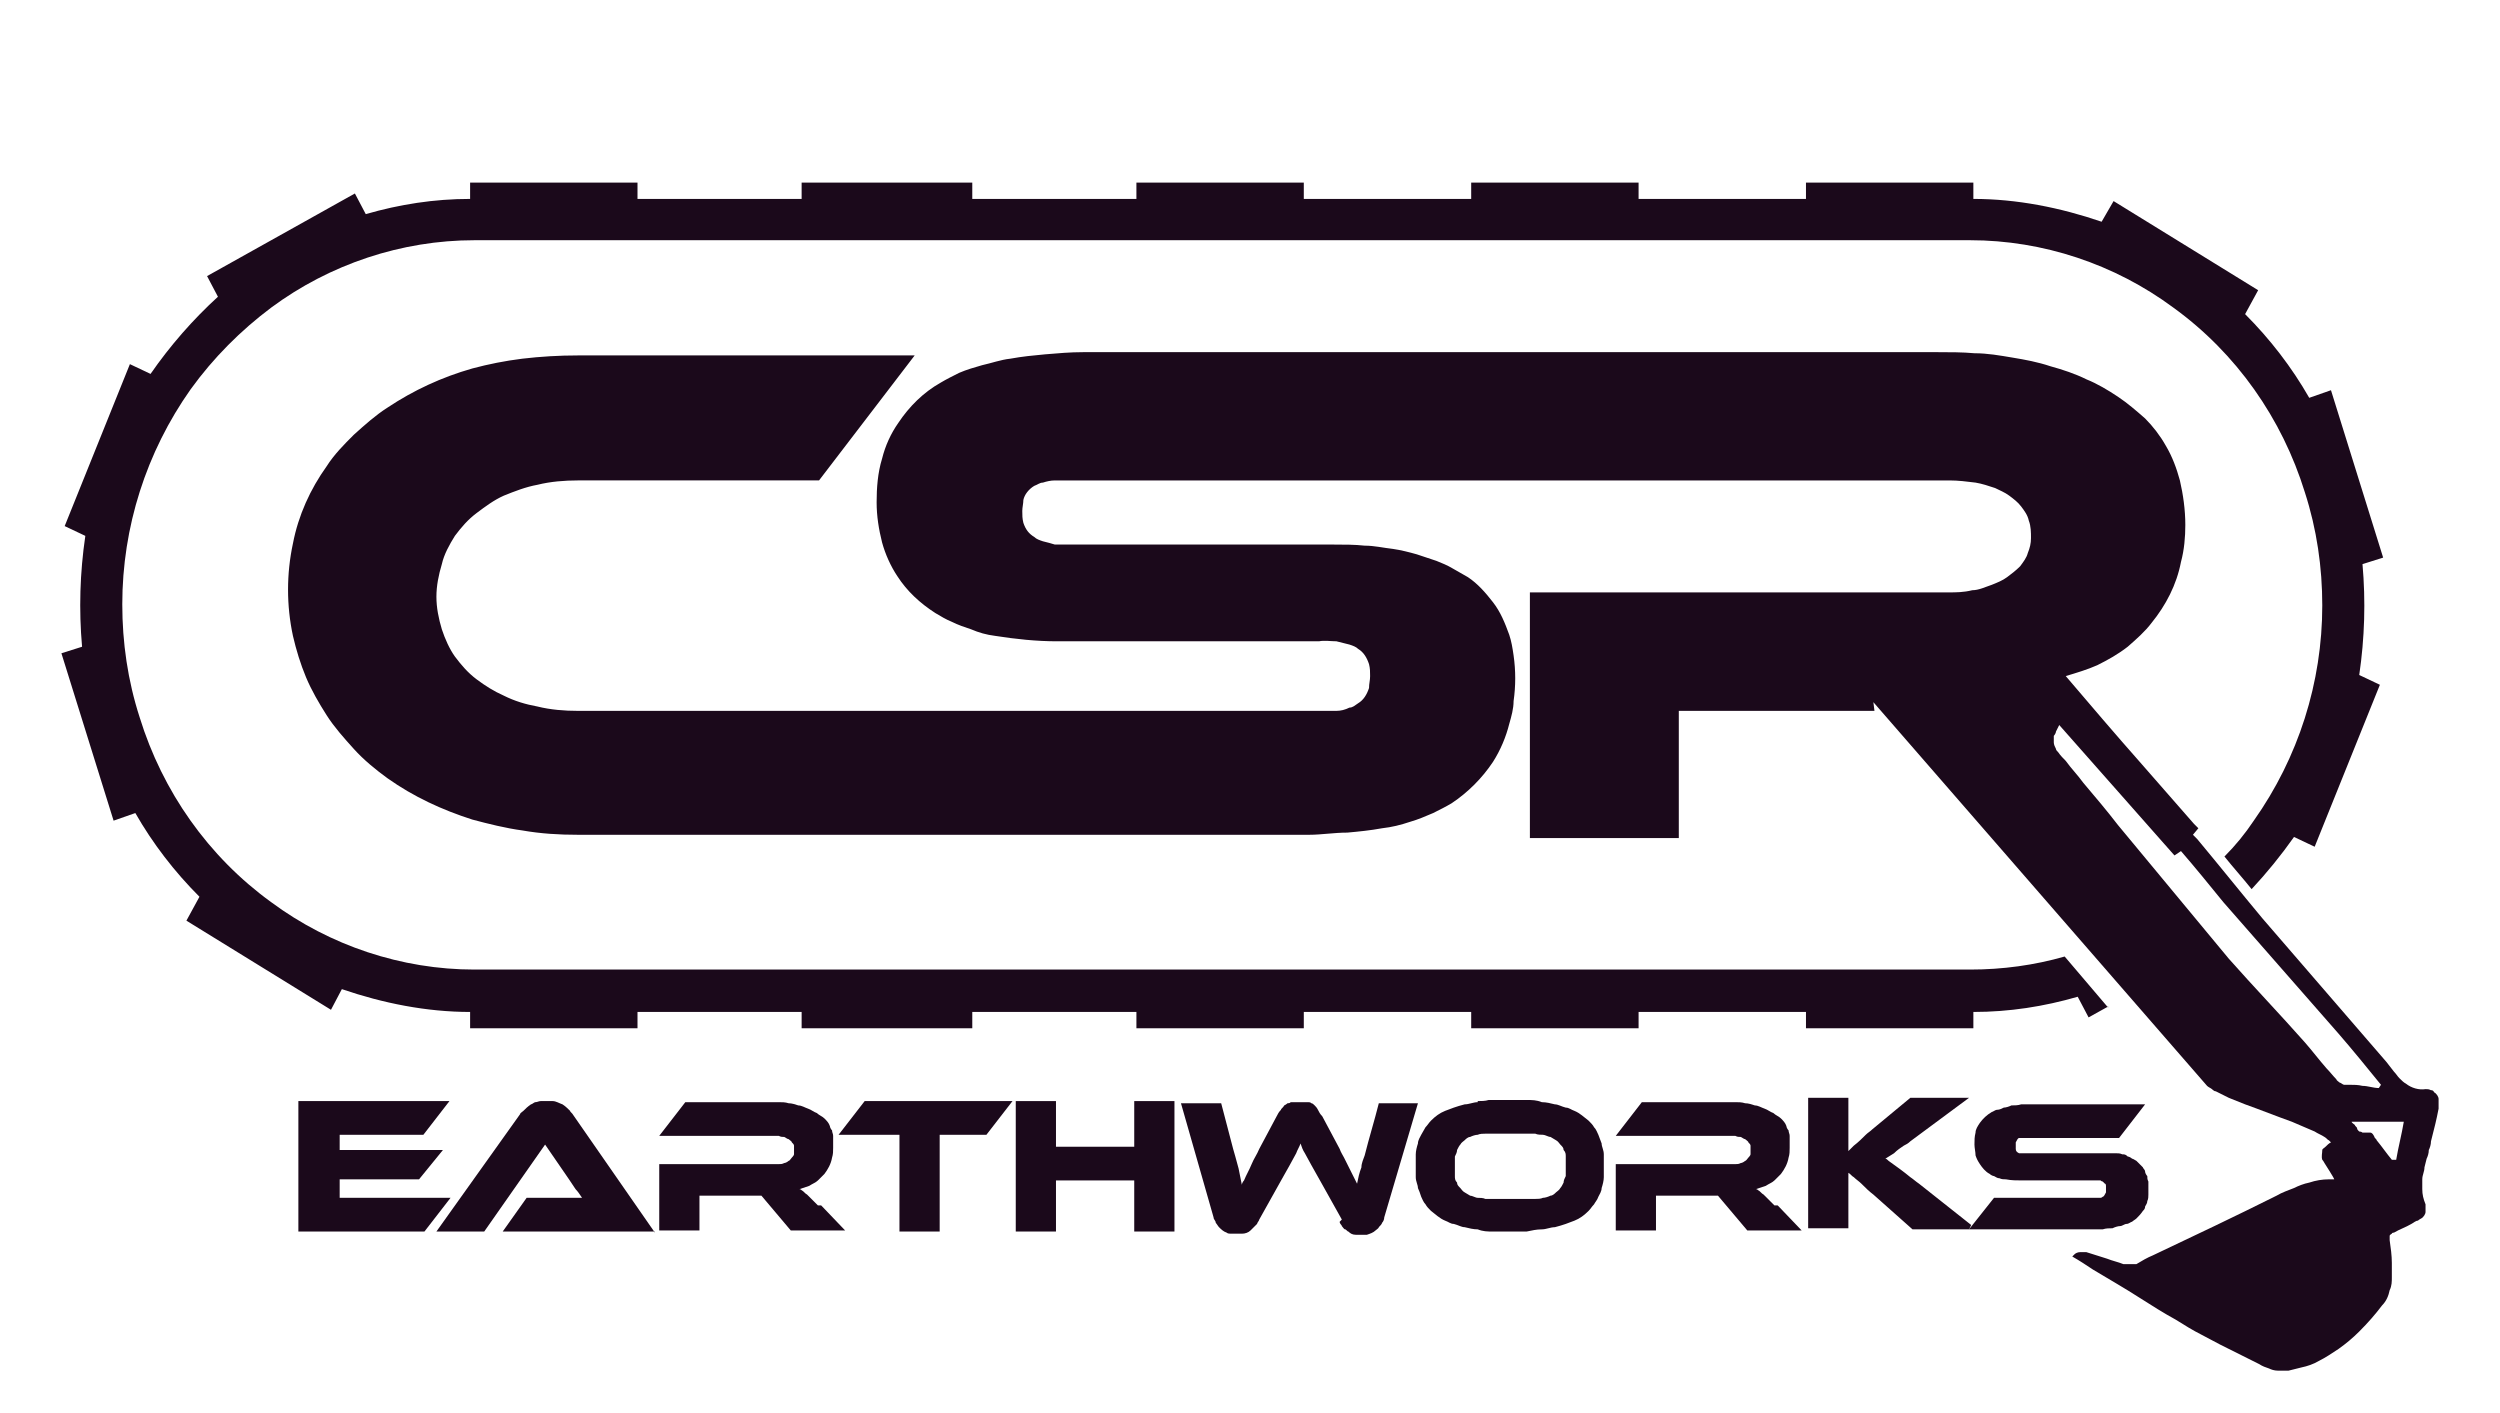 <?xml version="1.0" encoding="UTF-8"?>
<svg id="Layer_1" xmlns="http://www.w3.org/2000/svg" width="230" height="130" viewBox="0 0 230 130">
  <g id="Layer_1-2" data-name="Layer_1">
    <g>
      <polyline points="31.25 110.2 41.45 110.2 39.05 113.3 27.45 113.3 27.45 101.3 41.35 101.3 38.95 104.4 31.25 104.4 31.25 105.8 40.75 105.8 38.55 108.5 31.25 108.5 31.25 110.2" fill="#1b091b" fill-rule="evenodd"/>
      <path d="M60.25,113.3h-14l2.2-3.1h5.1c-.2-.3-.4-.6-.6-.8-.2-.3-.4-.6-.6-.9l-2.2-3.2-5.6,8h-4.4l7.7-10.8c0-.1.2-.2.3-.3.2-.2.4-.4.7-.6.1,0,.3-.2.4-.2.2,0,.3-.1.5-.1h1.1c.3,0,.6.2.9.3.3.2.5.4.7.6,0,.1.2.2.3.4l7.5,10.8" fill="#1b091b" fill-rule="evenodd"/>
      <path d="M75.55,110.9l2.2,2.3h-5l-2.7-3.2h-5.7v3.2h-3.7v-6.1h11c.2,0,.3,0,.5-.1.1,0,.3-.1.4-.2.1,0,.2-.2.3-.3,0,0,.2-.2.2-.3v-.8c0-.1-.1-.2-.2-.3,0-.1-.2-.2-.3-.3-.1,0-.2-.1-.4-.2-.2,0-.3,0-.5-.1h-11l2.4-3.1h8.6c.3,0,.6,0,.9.1.3,0,.6.1.9.2.3,0,.6.2.9.3.3.1.5.3.8.4.2.2.5.3.7.5s.4.4.5.7c0,.1.1.3.2.4,0,.2.1.3.1.5v1.1c0,.3,0,.6-.1.9-.1.6-.4,1.1-.7,1.5l-.6.6c-.2.2-.5.3-.8.5-.3.1-.6.2-.9.3,0,0,.1,0,.2.1.2.1.3.3.5.4l.6.6.4.4" fill="#1b091b" fill-rule="evenodd"/>
      <polyline points="79.55 101.3 93.15 101.3 90.75 104.4 86.45 104.4 86.45 113.3 82.75 113.3 82.75 104.4 77.15 104.4 79.55 101.3" fill="#1b091b" fill-rule="evenodd"/>
      <polyline points="108.05 101.3 108.05 113.3 104.35 113.3 104.35 108.6 97.15 108.6 97.15 113.3 93.45 113.3 93.45 101.3 97.15 101.3 97.15 105.5 104.35 105.5 104.35 101.3 108.05 101.3" fill="#1b091b" fill-rule="evenodd"/>
      <path d="M123.45,112.2l-1.9-3.4c-.3-.5-.6-1.1-.9-1.6-.2-.4-.4-.7-.6-1.1-.2-.3-.3-.6-.4-.9-.1.3-.3.6-.4.9-.2.4-.4.7-.6,1.1-.3.5-.6,1.1-.9,1.6l-1.9,3.4c0,.1-.2.3-.2.4l-.6.6c-.2.2-.5.3-.8.3h-1c-.1,0-.3,0-.4-.1-.3-.1-.5-.3-.7-.5-.1-.1-.2-.3-.3-.4,0-.2-.2-.3-.2-.5l-3-10.5h3.7l1.1,4.2.2.7c.1.4.2.7.3,1.1.1.5.2,1,.3,1.5,0-.1.1-.3.2-.4.2-.5.5-1,.7-1.5s.5-.9.7-1.4l1.6-3c.1-.2.2-.4.4-.6,0-.1.2-.2.3-.4,0,0,.2-.1.3-.2.1,0,.2,0,.3-.1h1.6c.1,0,.2,0,.3.1.1,0,.2.1.3.2.1.1.2.2.3.4.1.2.2.4.4.6l1.6,3c.1.3.3.6.4.8.1.2.2.4.3.6.3.6.6,1.2.9,1.8.1-.5.2-1,.4-1.5,0-.4.2-.8.3-1.1.4-1.6.9-3.2,1.3-4.8h3.6l-3.1,10.5c0,.2-.1.4-.2.5,0,.1-.2.3-.3.4,0,.1-.2.2-.3.3-.2.2-.5.3-.8.4h-1c-.3,0-.5-.1-.7-.3-.1,0-.2-.2-.3-.2s-.2-.2-.3-.3c0-.1-.2-.2-.2-.4" fill="#1b091b" fill-rule="evenodd"/>
      <path d="M135.95,101.3c.3,0,.7,0,1-.1h3.5c.5,0,.9,0,1.4.2.4,0,.8.1,1.2.2.3,0,.6.2,1,.3.3,0,.5.2.8.3.5.2.9.6,1.3.9.2.2.4.4.5.6.2.2.3.5.4.7.1.3.2.5.3.8,0,.3.2.6.2,1v2.1c0,.3-.1.7-.2,1,0,.3-.2.6-.3.8-.1.3-.3.5-.4.7-.2.2-.3.4-.5.6-.4.4-.8.7-1.3.9-.3.1-.5.2-.8.3-.3.1-.6.2-1,.3-.4,0-.8.2-1.2.2-.5,0-.9.1-1.4.2h-3.1c-.5,0-.9,0-1.4-.2-.4,0-.8-.1-1.2-.2-.3,0-.6-.2-1-.3-.3,0-.5-.2-.8-.3-.5-.2-.9-.6-1.3-.9-.2-.2-.4-.4-.5-.6-.2-.2-.3-.5-.4-.7-.1-.3-.2-.6-.3-.8,0-.3-.2-.6-.2-1v-2.1c0-.3.1-.7.2-1,0-.3.2-.6.3-.8.1-.2.3-.5.4-.7.2-.2.3-.4.5-.6.4-.4.8-.7,1.3-.9.3-.1.5-.2.8-.3.3-.1.6-.2,1-.3.4,0,.8-.2,1.2-.2h0v-.1ZM137.65,110.3h3.6c.2,0,.5,0,.7-.1.2,0,.5-.1.7-.2.2,0,.4-.2.5-.3.1-.1.3-.2.4-.4.1-.1.2-.3.3-.5,0-.2.1-.4.2-.6v-1.8c0-.2,0-.4-.2-.6,0-.2-.1-.3-.3-.5-.1-.1-.2-.3-.4-.4s-.3-.2-.5-.3c-.2,0-.5-.2-.7-.2s-.5,0-.7-.1h-4.6c-.2,0-.5,0-.7.1-.2,0-.5.1-.7.2-.2,0-.4.2-.5.3-.1.1-.3.2-.4.4-.1.1-.2.3-.3.5,0,.2-.1.4-.2.6v1.8c0,.2,0,.4.2.6,0,.2.1.3.3.5.1.1.2.3.4.4s.3.2.5.3c.2,0,.5.2.7.2s.5,0,.7.1h1" fill="#1b091b" fill-rule="evenodd"/>
      <path d="M163.55,110.9l2.2,2.3h-5l-2.7-3.2h-5.7v3.2h-3.7v-6.1h11c.2,0,.3,0,.5-.1.1,0,.3-.1.4-.2.1,0,.2-.2.3-.3,0,0,.2-.2.2-.3v-.8c0-.1-.1-.2-.2-.3,0-.1-.2-.2-.3-.3-.1,0-.2-.1-.4-.2-.2,0-.3,0-.5-.1h-11l2.4-3.1h8.6c.3,0,.6,0,.9.1.3,0,.6.1.9.2.3,0,.6.2.9.3.3.1.5.3.8.4.2.2.5.3.7.5s.4.4.5.7c0,.1.1.3.2.4,0,.2.1.3.1.5v1.1c0,.3,0,.6-.1.9-.1.6-.4,1.1-.7,1.5-.2.2-.4.4-.6.6-.2.2-.5.3-.8.5-.3.1-.6.2-.9.3,0,0,.1,0,.2.1.2.1.3.3.5.4.2.2.4.4.6.6.1.1.3.3.4.4" fill="#1b091b" fill-rule="evenodd"/>
      <path d="M181.15,113.1l2.3-2.9h9.8s.1,0,.2-.1c.1,0,.2-.2.3-.4v-.6s0-.2-.1-.2c0,0-.1-.1-.2-.2,0,0-.1,0-.2-.1h-7.2c-.5,0-1,0-1.5-.1-.2,0-.4,0-.6-.1-.2,0-.3-.1-.5-.2-.1,0-.3-.1-.4-.2-.4-.2-.7-.6-.9-.9s-.3-.5-.4-.8c0-.3-.1-.7-.1-1,0-.4,0-.7.1-1.1,0-.3.2-.6.4-.9.3-.4.6-.7,1.1-1,.1,0,.3-.2.5-.2s.4-.1.6-.2c.2,0,.5-.1.7-.2.3,0,.6,0,.9-.1h11.4l-2.4,3.1h-9.2c-.1,0-.2.2-.3.4v.6c0,.2.1.3.3.4h8.9c.2,0,.4,0,.6.1.2,0,.3,0,.5.2.1,0,.3.1.4.2.1,0,.2.1.4.2.2.2.4.4.6.6,0,.1.2.2.2.4,0,.1.1.3.2.4,0,.2,0,.3.1.5v1.2c0,.2,0,.4-.1.6,0,.2-.1.3-.2.5,0,.2-.1.3-.2.4-.2.3-.4.5-.6.7-.1.1-.3.2-.4.3-.1,0-.3.2-.5.2s-.4.2-.6.2-.5.1-.7.2c-.3,0-.6,0-.9.1h-17.5l-3.6-3.2c-.4-.3-.7-.6-1.1-1-.2-.2-.5-.4-.7-.6-.2-.1-.3-.3-.5-.4v5.1h-3.7v-12h3.7v4.9l.5-.5c.4-.3.8-.7,1.1-1,.2-.2.4-.3.6-.5l3.5-2.9h5.4l-5.4,4c-.2.2-.4.3-.6.4-.3.2-.6.4-.9.7-.3.2-.5.3-.8.5.1,0,.2.1.3.2.7.5,1.4,1,2,1.5.3.2.5.4.8.6l4.8,3.8" fill="#1b091b" fill-rule="evenodd"/>
      <path d="M193.95,92.6l-1.8,1-1-1.9c-3.1.9-6.3,1.4-9.6,1.4v1.5h-15.4v-1.5h-15.4v1.5h-15.4v-1.5h-15.4v1.5h-15.4v-1.5h-15.1v1.5h-15.7v-1.5h-15.1v1.5h-15.4v-1.5c-4,0-8-.8-11.8-2.1l-1,1.9-13.3-8.2,1.2-2.2c-2.3-2.3-4.3-4.9-5.9-7.7l-2,.7-4.8-15.4,1.9-.6c-.3-3.4-.2-6.8.3-10.2l-1.9-.9,6-14.9,1.9.9c1.8-2.6,3.9-5,6.2-7.1l-1-1.9,13.6-7.6,1,1.9c3.1-.9,6.3-1.4,9.6-1.4v-1.5h15.4v1.5h15.1v-1.5h15.7v1.5h15.1v-1.5h15.4v1.5h15.4v-1.5h15.4v1.5h15.4v-1.5h15.4v1.5c4,0,8,.8,11.8,2.1l1.1-1.9,13.3,8.2-1.2,2.2c2.3,2.3,4.3,4.9,5.9,7.7l2-.7,4.8,15.4-1.9.6c.3,3.4.2,6.8-.3,10.2l1.9.9-6,14.9-1.9-.9c-1.2,1.7-2.5,3.3-3.9,4.8-.8-1-1.7-2-2.5-3,1-1,1.9-2.1,2.7-3.3,4.1-5.8,6.3-12.7,6.3-19.8,0-3.5-.5-7-1.6-10.4-2.1-6.8-6.3-12.8-12.1-17-5.4-4-12-6.2-18.7-6.2H43.65c-6.7,0-13.3,2.2-18.7,6.2-2.8,2.1-5.3,4.6-7.4,7.5-4.1,5.8-6.3,12.7-6.3,19.8,0,3.5.5,7,1.6,10.4,2.1,6.8,6.3,12.8,12.1,17,5.4,4,12,6.2,18.7,6.2h137.6c3,0,5.9-.4,8.7-1.2l4,4.7" fill="#1b091b" fill-rule="evenodd"/>
      <path d="M172.45,65.4h-18v11.7h-13.7v-22.6h38.5c.7,0,1.4,0,2.2-.2.6,0,1.2-.3,1.8-.5.5-.2,1-.4,1.4-.7s.8-.6,1.2-1c.3-.4.6-.8.7-1.2.2-.5.3-.9.3-1.4s0-1.1-.2-1.6c-.1-.5-.4-.9-.7-1.3-.3-.4-.7-.7-1.1-1-.4-.3-.9-.5-1.3-.7-.6-.2-1.2-.4-1.8-.5-.8-.1-1.6-.2-2.4-.2h-82.3c-.4,0-.8.1-1.1.2-.3,0-.5.2-.8.3-.5.3-.9.8-1,1.3,0,.3-.1.7-.1,1,0,.4,0,.7.1,1.1.2.6.5,1,1,1.3.2.2.5.3.8.4.4.1.8.2,1.1.3h25.7c.9,0,1.9,0,2.8.1.9,0,1.7.2,2.6.3.7.1,1.5.3,2.2.5.6.2,1.2.4,1.8.6.5.2,1,.4,1.5.7s.9.5,1.4.8c.9.6,1.6,1.4,2.3,2.3.7.9,1.1,1.9,1.5,3,.2.6.3,1.2.4,1.9.2,1.4.2,2.8,0,4.2,0,.7-.2,1.4-.4,2.1-.3,1.2-.8,2.4-1.5,3.5-1,1.5-2.3,2.8-3.8,3.8-.5.3-1.1.6-1.7.9-.7.3-1.4.6-2.1.8-.9.3-1.7.5-2.6.6-1.1.2-2.1.3-3.2.4-1.2,0-2.4.2-3.5.2H53.15c-1.7,0-3.4-.1-5.1-.4-1.5-.2-3.1-.6-4.6-1-2.8-.9-5.4-2.1-7.8-3.8-1.1-.8-2.2-1.7-3.1-2.7-.9-1-1.8-2-2.5-3.1s-1.4-2.3-1.9-3.5-.9-2.5-1.2-3.8c-.6-2.8-.6-5.7,0-8.5.5-2.6,1.6-5,3.1-7.1.7-1.1,1.6-2,2.5-2.9,1-.9,2-1.8,3.1-2.5,2.4-1.6,5-2.8,7.8-3.6,1.5-.4,3-.7,4.6-.9,1.7-.2,3.4-.3,5.1-.3h31l-8.8,11.5h-22.2c-1.2,0-2.5.1-3.7.4-1.1.2-2.1.6-3.1,1-.9.4-1.7,1-2.5,1.6s-1.4,1.3-2,2.1c-.5.8-1,1.7-1.2,2.6-.3,1-.5,2-.5,3s.2,2,.5,3c.3.9.7,1.8,1.2,2.5.6.8,1.2,1.5,2,2.1s1.6,1.1,2.5,1.5c1,.5,2,.8,3.1,1,1.2.3,2.5.4,3.7.4h69.8c.4,0,.8-.1,1.2-.3.3,0,.5-.2.8-.4.5-.3.8-.8,1-1.4,0-.4.1-.7.1-1.1s0-.7-.1-1.1c-.2-.6-.5-1.1-1-1.4-.2-.2-.5-.3-.8-.4-.4-.1-.8-.2-1.2-.3-.5,0-1.1-.1-1.6,0h-24.1c-1.9,0-3.8-.2-5.7-.5-.8-.1-1.5-.3-2.2-.6-.6-.2-1.2-.4-1.8-.7-.5-.2-1-.5-1.5-.8-1.4-.9-2.6-2-3.5-3.4-.6-.9-1.1-2-1.4-3.1-.3-1.2-.5-2.4-.5-3.7s.1-2.7.5-4c.3-1.2.8-2.3,1.5-3.3,1-1.5,2.3-2.8,3.9-3.7.5-.3,1.1-.6,1.7-.9.7-.3,1.4-.5,2.1-.7.9-.2,1.7-.5,2.6-.6,1.1-.2,2.1-.3,3.2-.4,1.2-.1,2.3-.2,3.5-.2h78.6c1.1,0,2.3,0,3.4.1,1.2,0,2.3.2,3.5.4s2.3.4,3.5.8c1.1.3,2.3.7,3.3,1.2,1,.4,2,1,2.9,1.6s1.7,1.3,2.5,2c.7.7,1.4,1.6,1.9,2.5.6,1,1,2.1,1.3,3.2.3,1.3.5,2.7.5,4.1,0,1.1-.1,2.3-.4,3.4-.4,2.1-1.4,4-2.7,5.6-.6.8-1.4,1.5-2.2,2.2-.9.7-1.8,1.2-2.8,1.7-.9.4-1.9.7-2.9,1,2.3,2.7,4.6,5.4,6.9,8l4.9,5.6s.1.1.2.2l.2.2-.5.6.4.4c2,2.4,4,4.9,6,7.3l11.4,13.2.7.9c.2.2.3.4.5.6s.4.4.6.5c.5.4,1.2.6,1.8.5.2,0,.3,0,.5.1.1,0,.2,0,.3.2.2.1.4.4.4.6v.9c-.1.5-.2,1-.3,1.4l-.4,1.6c0,.3-.1.6-.2.8,0,.3-.1.6-.2.8l-.2.8c0,.4-.2.7-.2,1.1v.9c0,.5.1.9.3,1.4v.4h0v.3c0,.2-.2.5-.4.6,0,0-.2.1-.3.2-.2,0-.4.2-.6.3-.5.3-1.1.5-1.6.8,0,0-.2,0-.2.1,0,0-.2.1-.2.2v.4c.1.7.2,1.4.2,2.1v1.3c0,.4,0,.8-.2,1.2-.1.5-.3,1-.7,1.4-.6.8-1.3,1.6-2.1,2.4-.6.6-1.2,1.1-1.9,1.6-.6.4-1.2.8-1.8,1.1-.5.3-1.1.5-1.6.6-.4.1-.8.2-1.2.3h-1c-.3,0-.6-.1-.8-.2-.3-.1-.6-.2-.9-.4l-3.6-1.8c-.6-.3-1.1-.6-1.7-.9-.8-.4-1.6-.9-2.4-1.4-1.1-.6-2.2-1.3-3.3-2-1.4-.9-2.8-1.7-4.3-2.6-.6-.4-1.2-.8-1.9-1.2,0,0,.1-.1.2-.2.1-.1.3-.2.5-.2h.6c.6.2,1.3.4,1.9.6.5.2,1,.3,1.5.5h1.2c.5-.3,1-.6,1.5-.8,3.8-1.8,7.6-3.6,11.4-5.5.5-.3,1.1-.5,1.6-.7.4-.2.9-.4,1.4-.5.6-.2,1.2-.3,1.8-.3h.5c0-.1-.9-1.5-.9-1.5,0,0-.1-.2-.2-.3-.1-.3,0-.6,0-.9,0-.1.2-.2.3-.3.2-.2.3-.3.5-.4,0,0-.1-.1-.2-.2-.1,0-.2-.2-.4-.3-.3-.2-.6-.3-.9-.5-.7-.3-1.4-.6-2.1-.9-1.4-.5-2.9-1.1-4.3-1.6-.5-.2-1-.4-1.5-.6l-1.2-.6c-.2,0-.3-.2-.5-.3,0,0-.2-.1-.3-.2l-30.7-35.3h0l.1.8ZM220.45,106.7c.2-1.2.5-2.3.7-3.5h-4.8q0-.1,0,0c0,.1.2.2.3.3,0,.1.2.2.2.3,0,0,0,.1.1.2l.1.1s.2,0,.3.1h.7c.2,0,.3.2.4.4,0,.1.2.2.2.3.5.6.9,1.2,1.4,1.8h.4ZM214.05,98.3c.3.3.6.7.9,1,0,.1.2.2.3.3.1,0,.3.2.4.2h.5c.4,0,.8,0,1.2.1.5,0,1,.2,1.5.2l.2-.3c-1.3-1.6-2.6-3.2-3.9-4.7l-10.6-12.1c-1.3-1.6-2.6-3.2-3.9-4.7l-.6.4-10.6-12c-.1.2-.2.4-.3.6,0,.1-.1.3-.2.4v.6c0,.2.1.4.2.6,0,.1.1.2.2.3.2.3.5.6.7.8.5.7,1.1,1.3,1.6,2,1.1,1.3,2.2,2.6,3.2,3.9,3.4,4.1,6.8,8.2,10.2,12.3,2.3,2.6,4.7,5.1,7,7.7.7.8,1.3,1.6,2,2.4" fill="#1b091b" fill-rule="evenodd"/>
    </g>
  </g>
</svg>